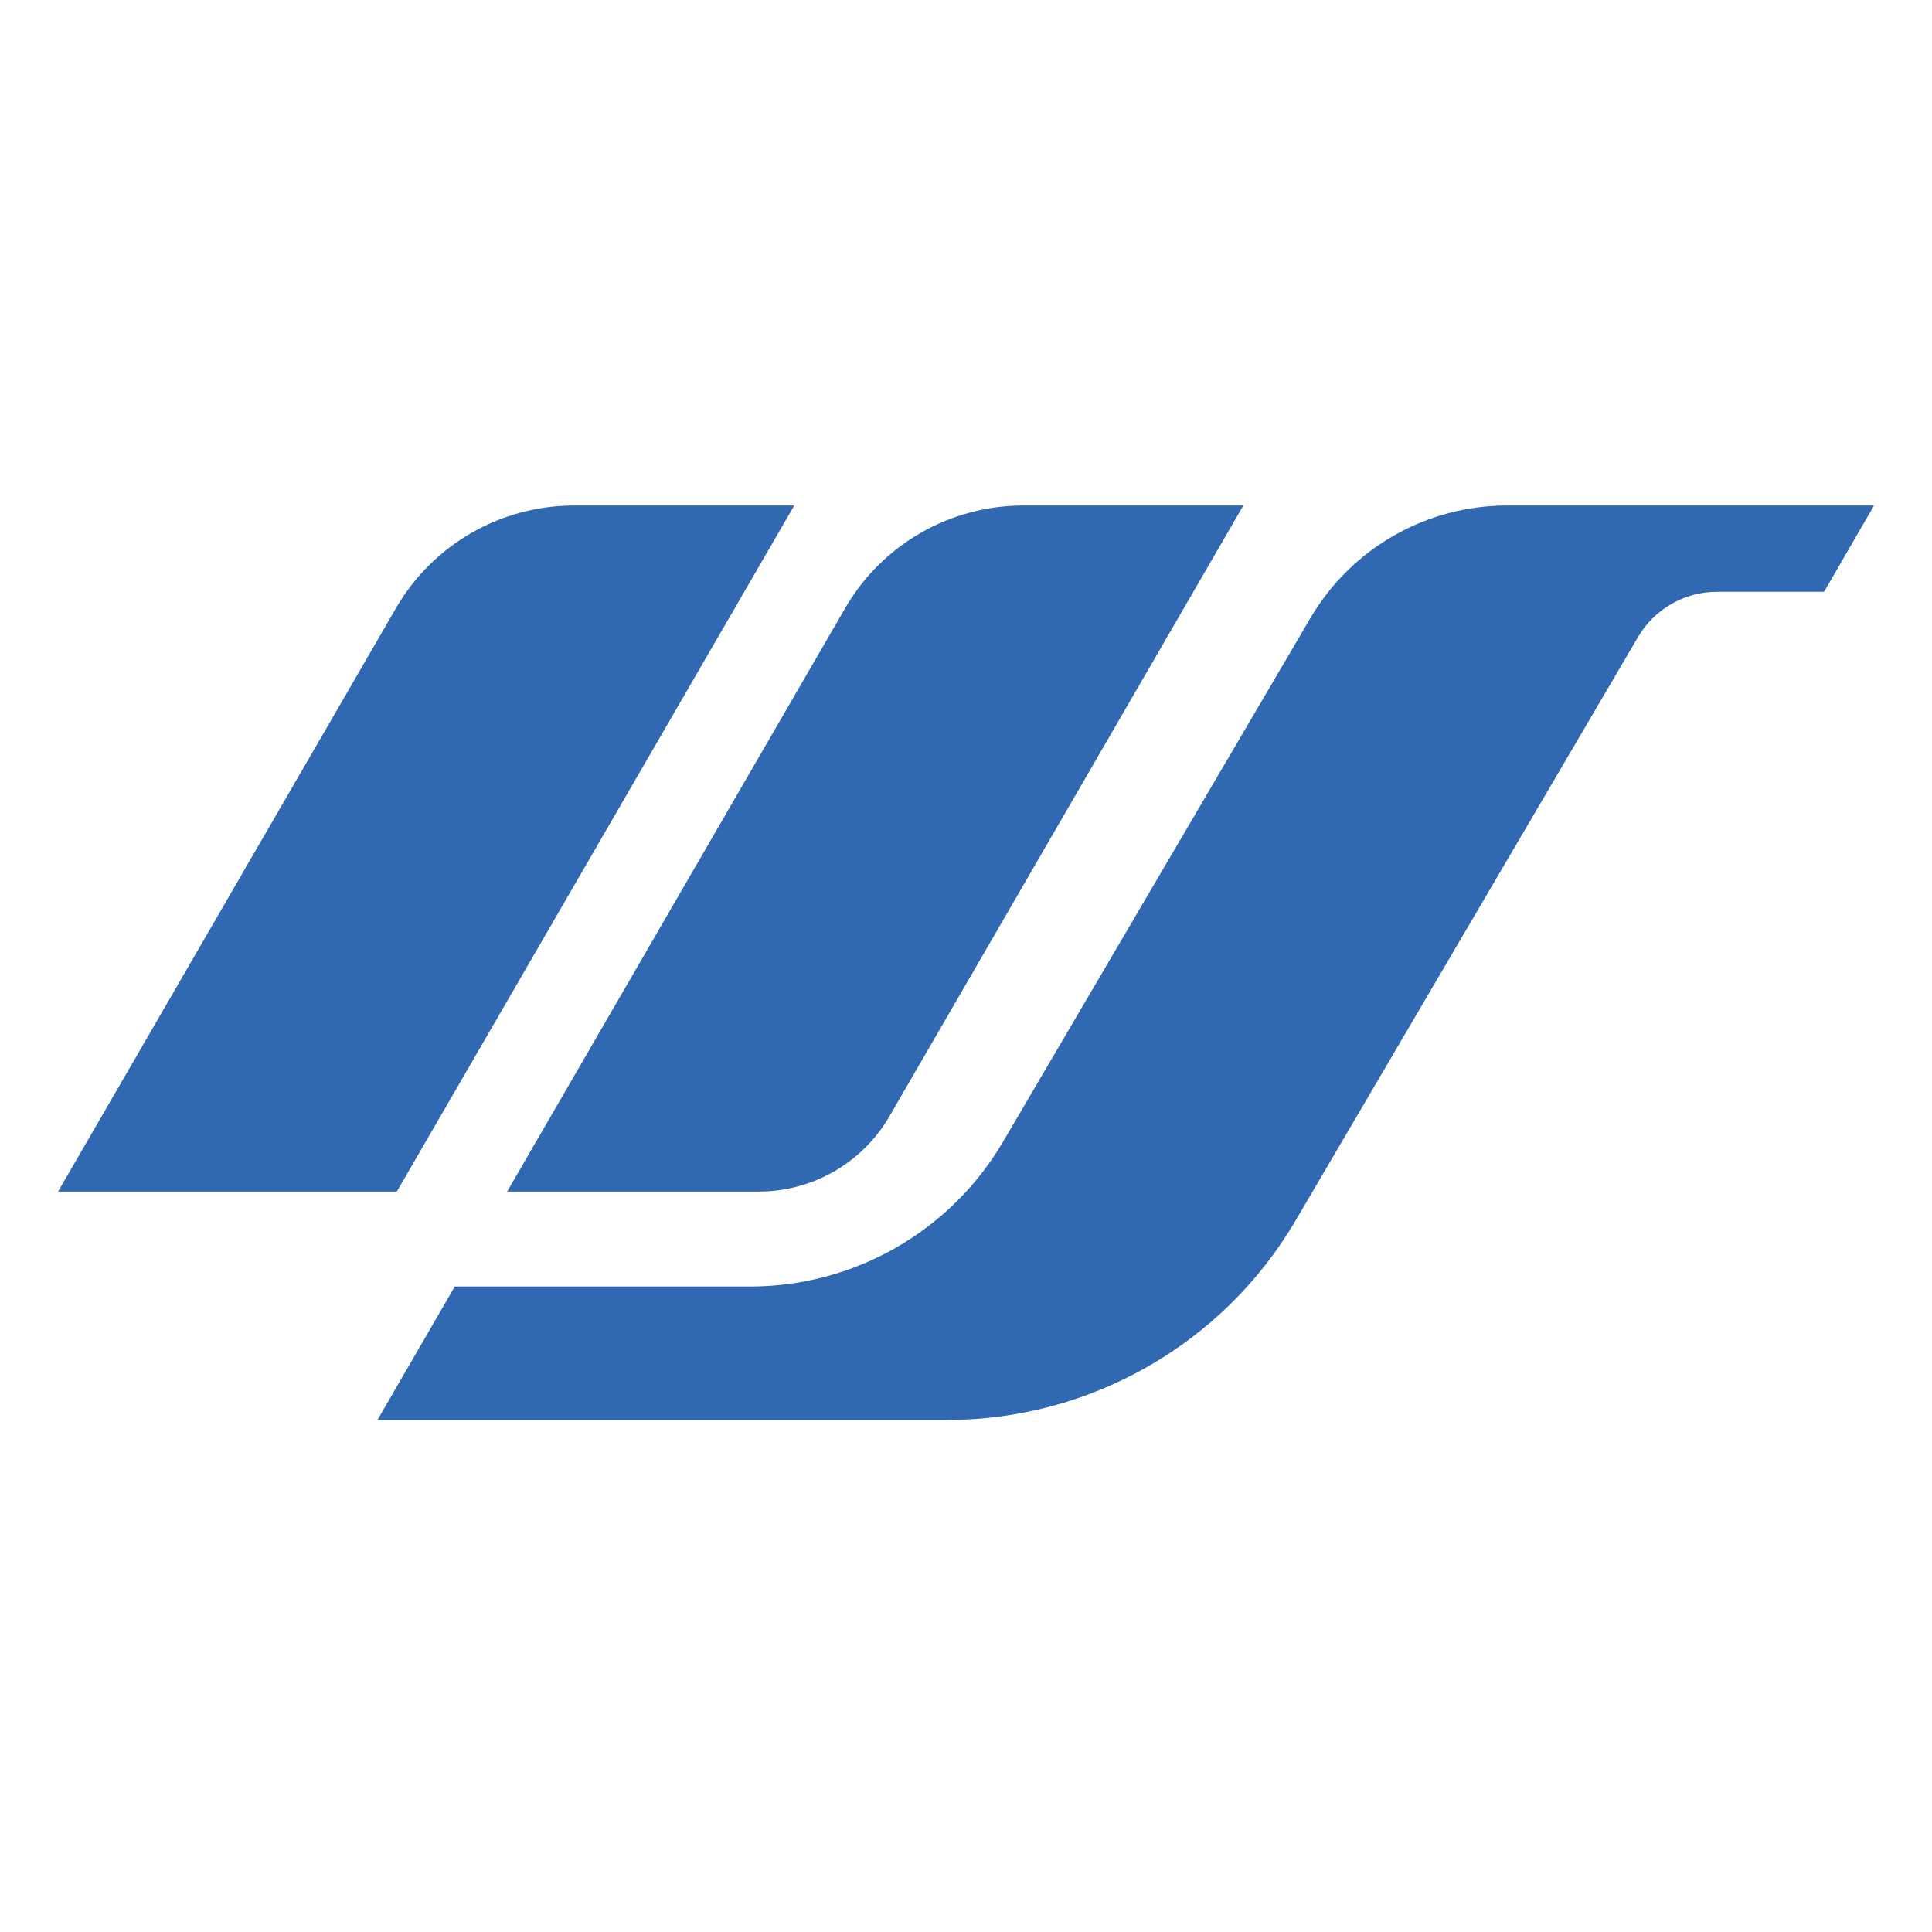 <?xml version="1.0" encoding="UTF-8"?>
<svg xmlns="http://www.w3.org/2000/svg" version="1.1" viewBox="0 0 200 200">
  <defs>
    <style>
      .cls-1 {
        fill: #3068b1;
      }
    </style>
  </defs>
  <!-- Generator: Adobe Illustrator 28.6.0, SVG Export Plug-In . SVG Version: 1.2.0 Build 709)  -->
  <g>
    <g id="_Шар_1" data-name="Шар_1">
      <path class="cls-1" d="M82.22,52.33h-22.78c-7.61,0-14.63,4.04-18.44,10.61L6.01,123.35h35.07l41.14-71.02Z"/>
      <path class="cls-1" d="M128.72,52.33h-22.78c-7.61,0-14.63,4.04-18.44,10.61l-35,60.41h26.03c5.59,0,10.75-2.97,13.55-7.8l36.63-63.22Z"/>
      <path class="cls-1" d="M39.07,147l8.01-13.82h30.55c10.78,0,20.75-5.7,26.2-14.98l31.83-54.23c4.23-7.21,11.98-11.64,20.36-11.64h37.98l-5.17,8.93h-11.07c-3.37,0-6.49,1.78-8.19,4.68l-35.45,60.41c-7.51,12.79-21.26,20.65-36.13,20.65h-58.91Z"/>
    </g>
  </g>
</svg>